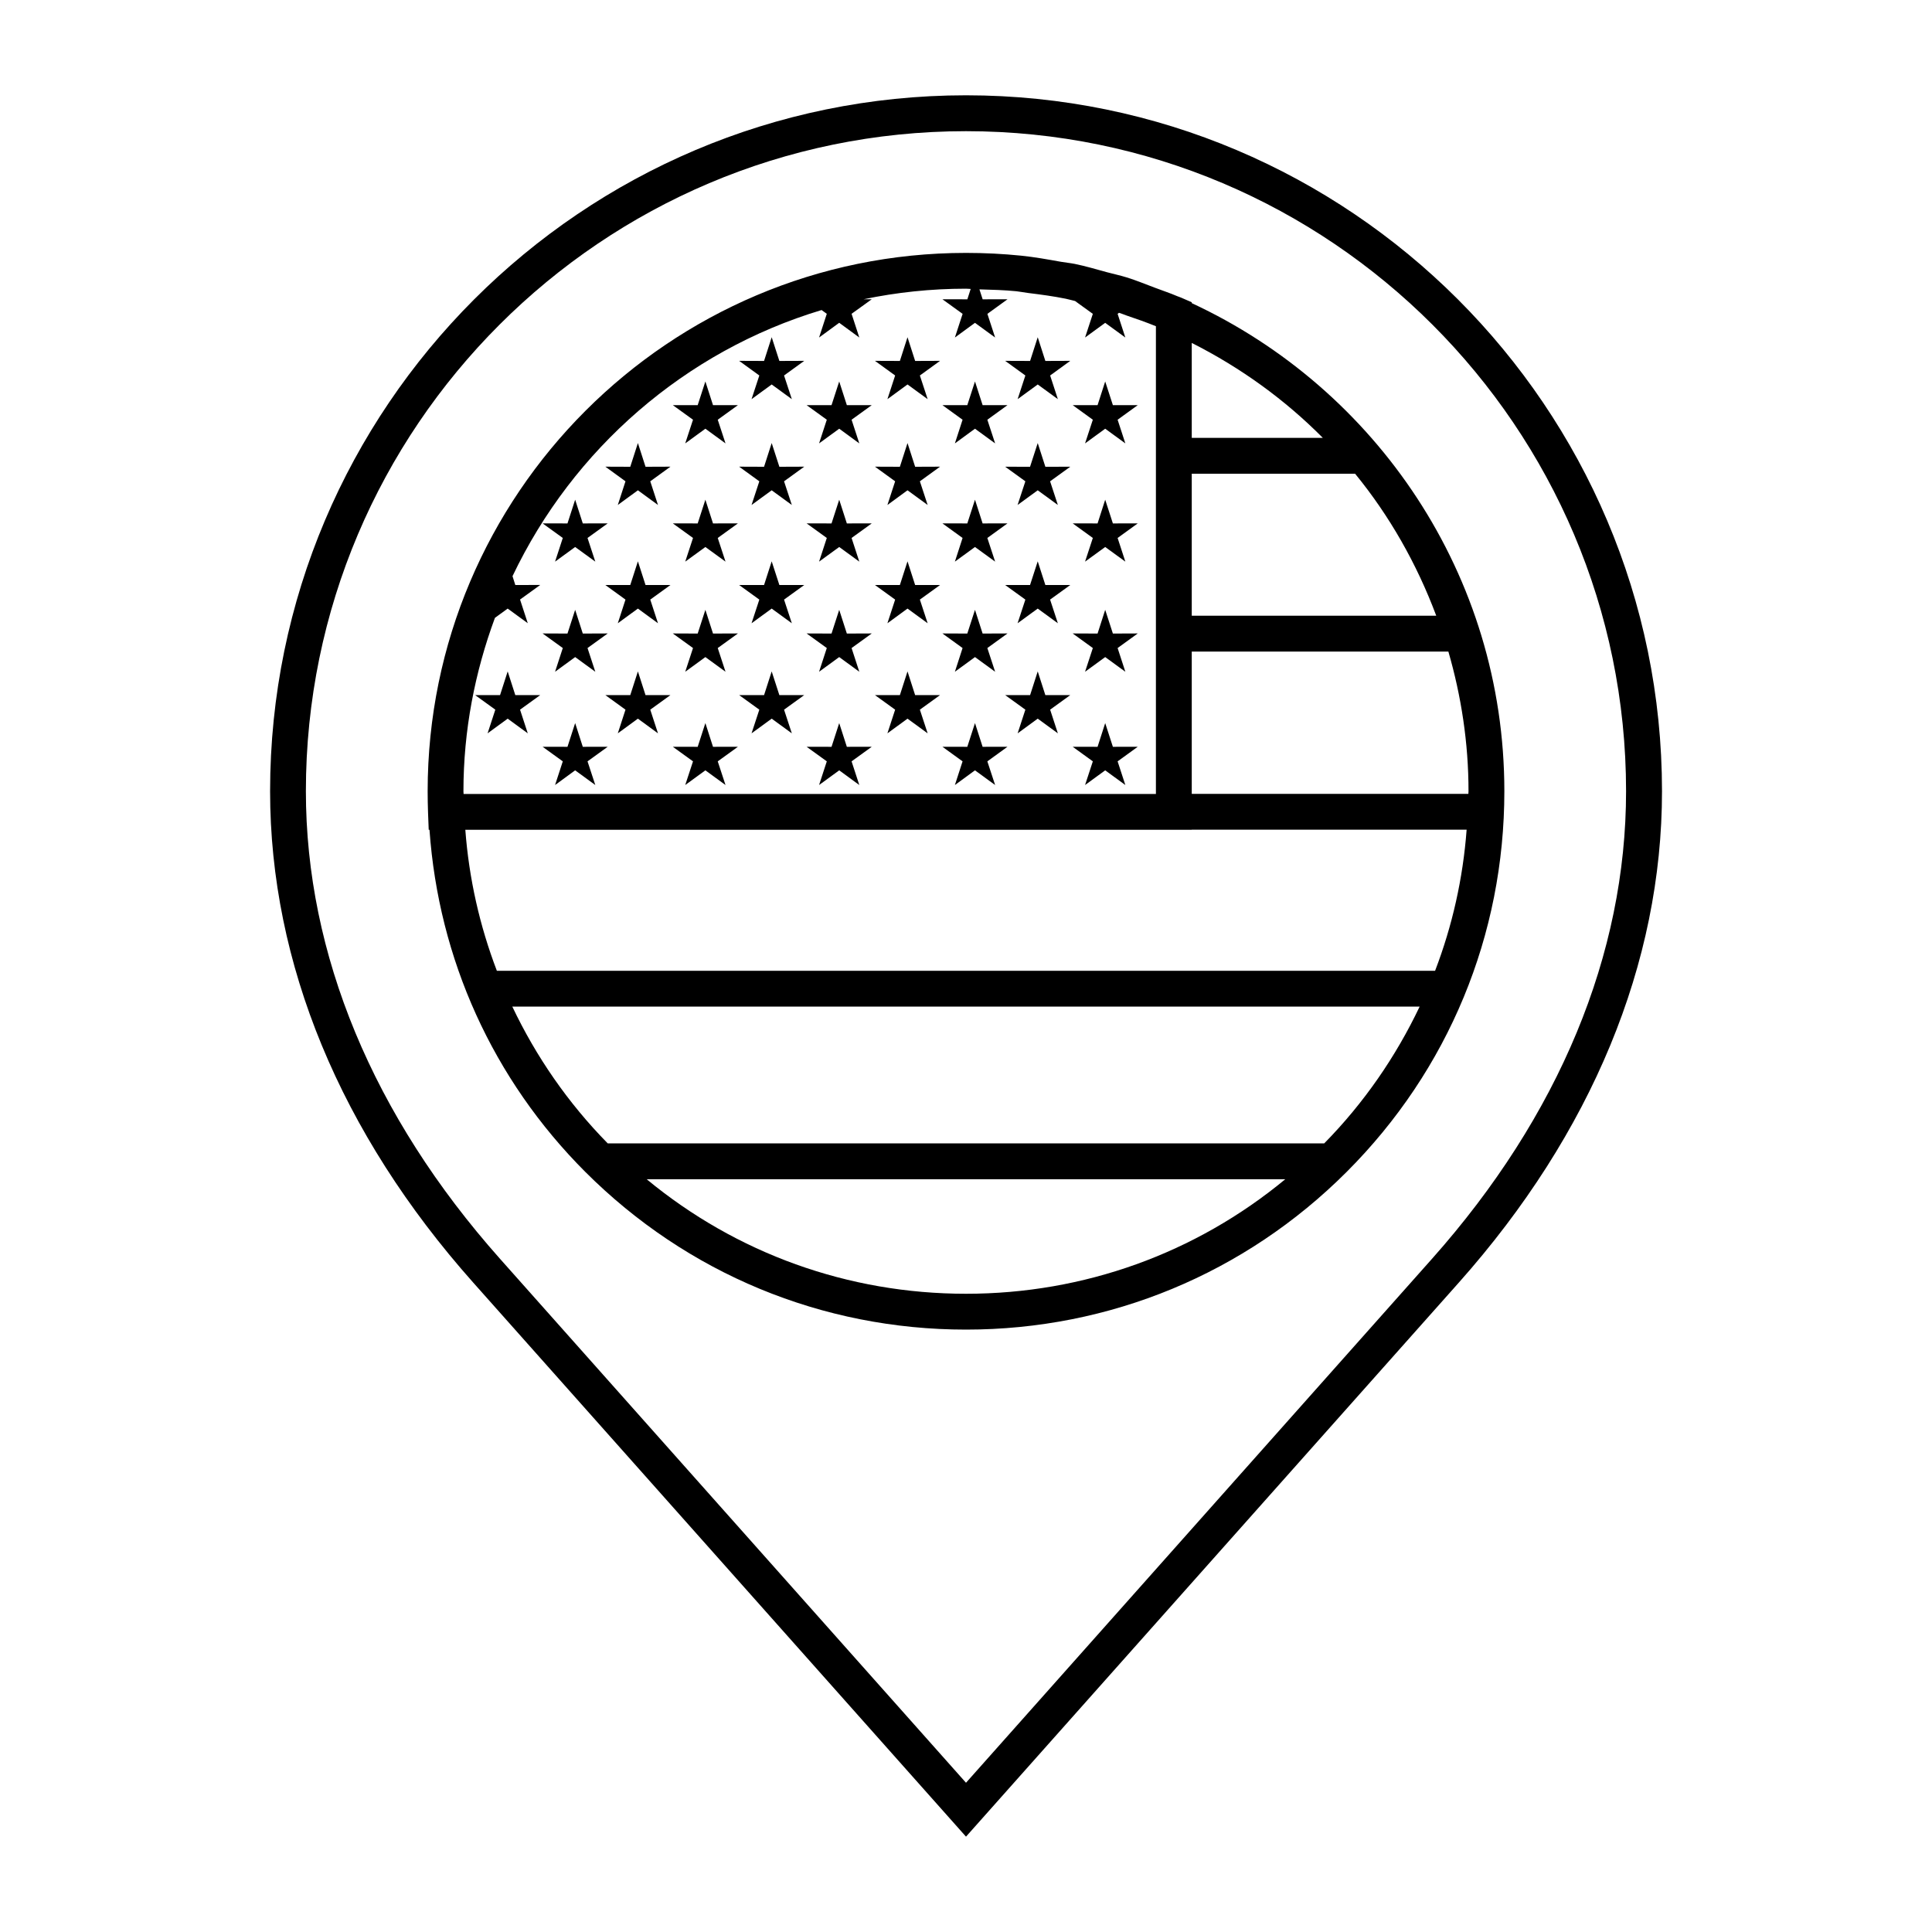 <svg xmlns="http://www.w3.org/2000/svg" fill="none" viewBox="0 0 40 40" height="40" width="40">
<g id="noun-united-states-241760 1">
<path fill="black" d="M20 1.973C12.056 1.973 5.592 8.437 5.592 16.381C5.592 19.943 7.046 23.461 9.797 26.554L20 38.026L30.204 26.554C32.955 23.46 34.41 19.942 34.41 16.381C34.409 8.437 27.945 1.973 20 1.973H20ZM29.649 26.061L20 36.91L10.351 26.061C7.723 23.105 6.333 19.758 6.333 16.381C6.333 8.846 12.465 2.716 20 2.716C27.535 2.716 33.666 8.847 33.666 16.382C33.666 19.758 32.277 23.105 29.649 26.061Z" id="Vector"></path>
<path fill="black" d="M24.674 6.276V6.258L24.451 6.161C24.426 6.15 24.399 6.142 24.374 6.132C24.223 6.067 24.065 6.016 23.911 5.957C23.718 5.885 23.526 5.805 23.329 5.744C23.195 5.702 23.055 5.673 22.918 5.636C22.695 5.575 22.474 5.509 22.248 5.463C22.155 5.445 22.059 5.436 21.966 5.42C21.691 5.371 21.417 5.321 21.138 5.293C20.764 5.255 20.385 5.236 20 5.236C13.854 5.236 8.854 10.236 8.854 16.382C8.854 16.53 8.857 16.677 8.862 16.823L8.876 17.18H8.892C9.081 19.856 10.203 22.347 12.118 24.263C14.224 26.368 17.023 27.528 20 27.528C22.977 27.528 25.776 26.368 27.881 24.263C29.987 22.157 31.146 19.359 31.146 16.381C31.146 11.906 28.489 8.048 24.674 6.276L24.674 6.276ZM30.401 16.436H24.674V13.49H29.987C30.253 14.409 30.404 15.378 30.404 16.382C30.404 16.4 30.401 16.418 30.401 16.436L30.401 16.436ZM29.737 12.748H24.674V9.808H28.056C28.769 10.68 29.334 11.674 29.736 12.748H29.737ZM27.388 9.066H24.674V7.1C25.682 7.609 26.6 8.271 27.388 9.066ZM10.247 12.792L10.511 12.6L10.927 12.903L10.767 12.413L11.185 12.111L10.669 12.112L10.611 11.929C11.864 9.298 14.181 7.27 17.01 6.419L17.118 6.497L16.958 6.988L17.375 6.683L17.791 6.988L17.631 6.497L18.049 6.196L17.879 6.196C18.564 6.053 19.273 5.977 20.001 5.977C20.033 5.977 20.065 5.982 20.097 5.982L20.028 6.197L19.512 6.196L19.93 6.498L19.77 6.988L20.186 6.684L20.603 6.988L20.443 6.498L20.86 6.196L20.345 6.197L20.278 5.991C20.535 5.998 20.792 6.005 21.044 6.03C21.126 6.039 21.206 6.056 21.287 6.066C21.549 6.098 21.811 6.133 22.066 6.185C22.131 6.198 22.194 6.218 22.258 6.232L22.626 6.498L22.465 6.988L22.882 6.684L23.299 6.988L23.139 6.498L23.168 6.476C23.223 6.493 23.276 6.515 23.329 6.534C23.532 6.602 23.735 6.674 23.932 6.754V16.438L9.598 16.438C9.598 16.419 9.595 16.401 9.595 16.382C9.595 15.119 9.833 13.913 10.247 12.792L10.247 12.792ZM24.673 17.18V17.178H30.365C30.289 18.19 30.068 19.17 29.712 20.099H10.287C9.932 19.17 9.71 18.191 9.634 17.18L24.673 17.18ZM13.389 24.415H26.61C24.752 25.95 22.441 26.786 20 26.786C17.559 26.786 15.247 25.95 13.389 24.415H13.389ZM27.416 23.673H12.583C11.758 22.834 11.099 21.876 10.607 20.841H29.392C28.9 21.875 28.241 22.834 27.416 23.673H27.416Z" id="Vector_2"></path>
<path fill="black" d="M15.56 8.264L15.977 7.96L16.394 8.264L16.233 7.774L16.651 7.471L16.136 7.473L15.977 6.982L15.819 7.473L15.303 7.471L15.721 7.774L15.56 8.264Z" id="Vector_3"></path>
<path fill="black" d="M18.373 8.264L18.789 7.96L19.206 8.264L19.045 7.774L19.463 7.471L18.947 7.473L18.789 6.982L18.631 7.473L18.115 7.471L18.533 7.774L18.373 8.264Z" id="Vector_4"></path>
<path fill="black" d="M21.069 8.264L21.485 7.96L21.902 8.264L21.742 7.774L22.159 7.471L21.643 7.473L21.485 6.982L21.327 7.473L20.811 7.471L21.229 7.774L21.069 8.264Z" id="Vector_5"></path>
<path fill="black" d="M14.187 9.18L14.604 8.876L15.021 9.18L14.86 8.69L15.278 8.388L14.762 8.388L14.604 7.898L14.445 8.388L13.93 8.388L14.348 8.69L14.187 9.18Z" id="Vector_6"></path>
<path fill="black" d="M16.958 9.18L17.375 8.876L17.791 9.18L17.631 8.69L18.049 8.388L17.533 8.388L17.375 7.898L17.216 8.388L16.7 8.388L17.118 8.69L16.958 9.18Z" id="Vector_7"></path>
<path fill="black" d="M19.77 9.18L20.186 8.876L20.603 9.18L20.442 8.69L20.859 8.388L20.344 8.388L20.186 7.898L20.027 8.388L19.512 8.388L19.929 8.69L19.77 9.18Z" id="Vector_8"></path>
<path fill="black" d="M22.465 9.18L22.882 8.876L23.299 9.18L23.139 8.69L23.556 8.388L23.041 8.388L22.882 7.898L22.724 8.388L22.209 8.388L22.626 8.69L22.465 9.18Z" id="Vector_9"></path>
<path fill="black" d="M12.791 10.455L13.207 10.151L13.623 10.455L13.463 9.965L13.881 9.662L13.365 9.664L13.207 9.173L13.049 9.664L12.533 9.662L12.95 9.965L12.791 10.455Z" id="Vector_10"></path>
<path fill="black" d="M15.56 10.455L15.977 10.151L16.394 10.455L16.233 9.965L16.651 9.662L16.136 9.664L15.977 9.173L15.819 9.664L15.303 9.662L15.721 9.965L15.56 10.455Z" id="Vector_11"></path>
<path fill="black" d="M18.373 10.455L18.789 10.151L19.206 10.455L19.045 9.965L19.463 9.662L18.947 9.664L18.789 9.173L18.631 9.664L18.115 9.662L18.533 9.965L18.373 10.455Z" id="Vector_12"></path>
<path fill="black" d="M21.485 9.173L21.326 9.664L20.811 9.663L21.229 9.965L21.068 10.455L21.485 10.151L21.902 10.455L21.741 9.965L22.159 9.663L21.643 9.664L21.485 9.173Z" id="Vector_13"></path>
<path fill="black" d="M11.492 11.628L11.908 11.325L12.325 11.628L12.164 11.138L12.582 10.836L12.066 10.837L11.908 10.346L11.749 10.837L11.234 10.836L11.652 11.138L11.492 11.628Z" id="Vector_14"></path>
<path fill="black" d="M14.187 11.628L14.604 11.325L15.021 11.628L14.86 11.138L15.278 10.836L14.762 10.837L14.604 10.346L14.445 10.837L13.93 10.836L14.348 11.138L14.187 11.628Z" id="Vector_15"></path>
<path fill="black" d="M16.958 11.628L17.375 11.325L17.791 11.628L17.631 11.138L18.049 10.836L17.533 10.837L17.375 10.346L17.216 10.837L16.7 10.836L17.118 11.138L16.958 11.628Z" id="Vector_16"></path>
<path fill="black" d="M19.77 11.628L20.186 11.325L20.603 11.628L20.442 11.138L20.859 10.836L20.344 10.837L20.186 10.346L20.027 10.837L19.512 10.836L19.929 11.138L19.77 11.628Z" id="Vector_17"></path>
<path fill="black" d="M22.465 11.628L22.882 11.325L23.299 11.628L23.139 11.138L23.556 10.836L23.041 10.837L22.882 10.346L22.724 10.837L22.209 10.836L22.626 11.138L22.465 11.628Z" id="Vector_18"></path>
<path fill="black" d="M13.207 11.622L13.049 12.112L12.533 12.112L12.95 12.414L12.791 12.904L13.207 12.6L13.623 12.904L13.463 12.414L13.881 12.112L13.365 12.112L13.207 11.622Z" id="Vector_19"></path>
<path fill="black" d="M15.56 12.904L15.977 12.6L16.394 12.904L16.233 12.414L16.651 12.112L16.136 12.112L15.977 11.622L15.819 12.112L15.303 12.112L15.721 12.414L15.56 12.904Z" id="Vector_20"></path>
<path fill="black" d="M18.373 12.904L18.789 12.6L19.206 12.904L19.045 12.414L19.463 12.112L18.947 12.112L18.789 11.622L18.631 12.112L18.115 12.112L18.533 12.414L18.373 12.904Z" id="Vector_21"></path>
<path fill="black" d="M21.485 11.622L21.326 12.112L20.811 12.112L21.229 12.414L21.068 12.904L21.485 12.6L21.902 12.904L21.741 12.414L22.159 12.112L21.643 12.112L21.485 11.622Z" id="Vector_22"></path>
<path fill="black" d="M11.492 13.908L11.908 13.604L12.325 13.908L12.164 13.417L12.582 13.115L12.066 13.117L11.908 12.626L11.749 13.117L11.234 13.115L11.652 13.417L11.492 13.908Z" id="Vector_23"></path>
<path fill="black" d="M14.187 13.908L14.604 13.604L15.021 13.908L14.86 13.417L15.278 13.115L14.762 13.117L14.604 12.626L14.445 13.117L13.93 13.115L14.348 13.417L14.187 13.908Z" id="Vector_24"></path>
<path fill="black" d="M16.958 13.908L17.375 13.604L17.791 13.908L17.631 13.417L18.049 13.115L17.533 13.117L17.375 12.626L17.216 13.117L16.7 13.115L17.118 13.417L16.958 13.908Z" id="Vector_25"></path>
<path fill="black" d="M19.77 13.908L20.186 13.604L20.603 13.908L20.442 13.417L20.859 13.115L20.344 13.117L20.186 12.626L20.027 13.117L19.512 13.115L19.929 13.417L19.77 13.908Z" id="Vector_26"></path>
<path fill="black" d="M22.465 13.908L22.882 13.604L23.299 13.908L23.139 13.417L23.556 13.115L23.041 13.117L22.882 12.626L22.724 13.117L22.209 13.115L22.626 13.417L22.465 13.908Z" id="Vector_27"></path>
<path fill="black" d="M10.255 14.693L10.095 15.183L10.511 14.879L10.927 15.183L10.767 14.693L11.185 14.391L10.669 14.392L10.511 13.901L10.353 14.392L9.837 14.391L10.255 14.693Z" id="Vector_28"></path>
<path fill="black" d="M13.365 14.392L13.207 13.901L13.049 14.392L12.533 14.391L12.95 14.693L12.791 15.183L13.207 14.879L13.623 15.183L13.463 14.693L13.881 14.391L13.365 14.392Z" id="Vector_29"></path>
<path fill="black" d="M15.56 15.183L15.977 14.879L16.394 15.183L16.233 14.693L16.651 14.391L16.136 14.392L15.977 13.901L15.819 14.392L15.303 14.391L15.721 14.693L15.56 15.183Z" id="Vector_30"></path>
<path fill="black" d="M18.373 15.183L18.789 14.879L19.206 15.183L19.045 14.693L19.463 14.391L18.947 14.392L18.789 13.901L18.631 14.392L18.115 14.391L18.533 14.693L18.373 15.183Z" id="Vector_31"></path>
<path fill="black" d="M21.643 14.392L21.485 13.901L21.327 14.392L20.811 14.391L21.229 14.693L21.069 15.183L21.485 14.879L21.902 15.183L21.742 14.693L22.159 14.391L21.643 14.392Z" id="Vector_32"></path>
<path fill="black" d="M11.492 16.253L11.908 15.949L12.325 16.253L12.164 15.763L12.582 15.461L12.066 15.462L11.908 14.971L11.749 15.462L11.234 15.461L11.652 15.763L11.492 16.253Z" id="Vector_33"></path>
<path fill="black" d="M14.187 16.253L14.604 15.949L15.021 16.253L14.86 15.763L15.278 15.461L14.762 15.462L14.604 14.971L14.445 15.462L13.93 15.461L14.348 15.763L14.187 16.253Z" id="Vector_34"></path>
<path fill="black" d="M16.958 16.253L17.375 15.949L17.791 16.253L17.631 15.763L18.049 15.461L17.533 15.462L17.375 14.971L17.216 15.462L16.7 15.461L17.118 15.763L16.958 16.253Z" id="Vector_35"></path>
<path fill="black" d="M19.77 16.253L20.186 15.949L20.603 16.253L20.442 15.763L20.859 15.461L20.344 15.462L20.186 14.971L20.027 15.462L19.512 15.461L19.929 15.763L19.77 16.253Z" id="Vector_36"></path>
<path fill="black" d="M22.465 16.253L22.882 15.949L23.299 16.253L23.139 15.763L23.556 15.461L23.041 15.462L22.882 14.971L22.724 15.462L22.209 15.461L22.626 15.763L22.465 16.253Z" id="Vector_37"></path>
</g>
</svg>
